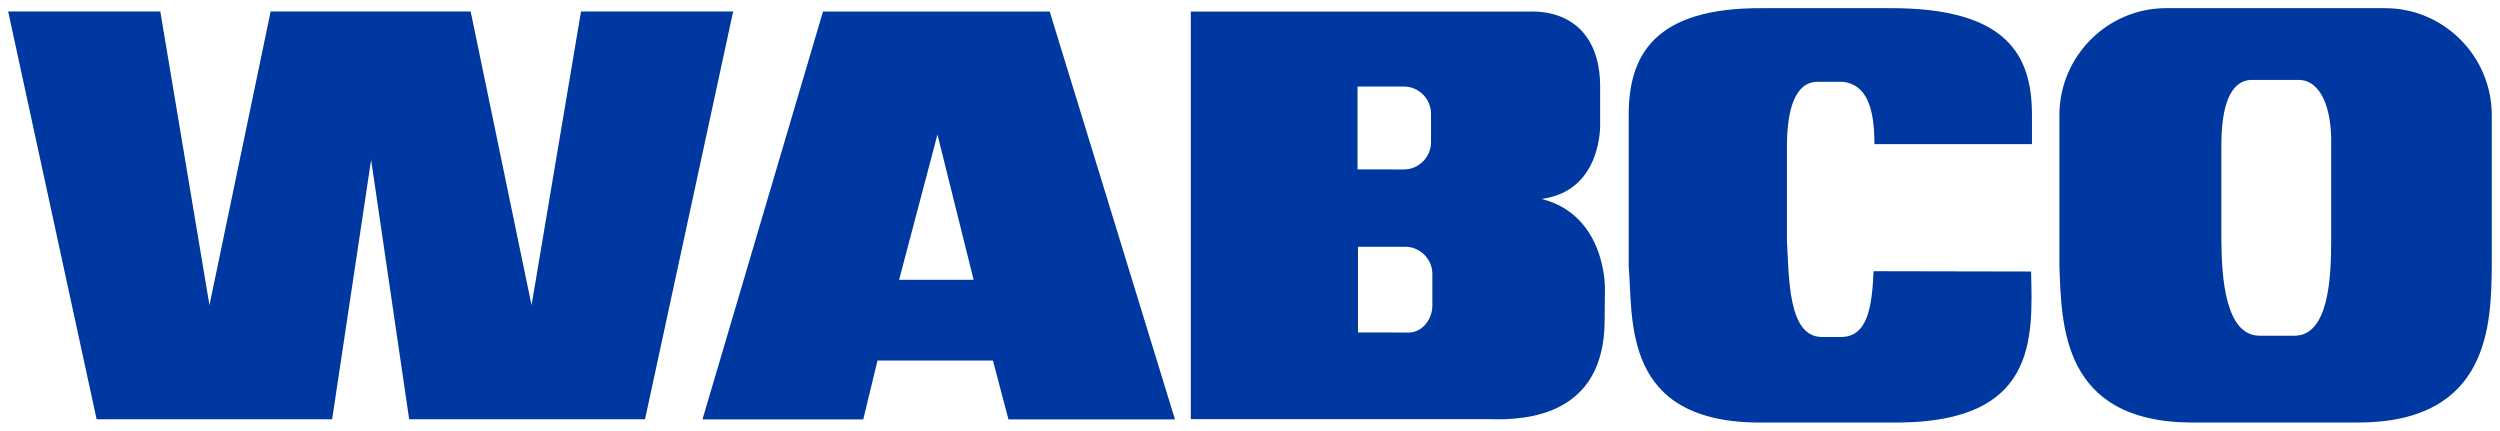 <?xml version="1.0" encoding="UTF-8" standalone="no"?> <!-- Created with Inkscape (http://www.inkscape.org/) --> <svg xmlns:dc="http://purl.org/dc/elements/1.1/" xmlns:cc="http://creativecommons.org/ns#" xmlns:rdf="http://www.w3.org/1999/02/22-rdf-syntax-ns#" xmlns:svg="http://www.w3.org/2000/svg" xmlns="http://www.w3.org/2000/svg" xmlns:sodipodi="http://sodipodi.sourceforge.net/DTD/sodipodi-0.dtd" xmlns:inkscape="http://www.inkscape.org/namespaces/inkscape" width="153.959" height="26.521" viewBox="0 0 40.735 7.017" id="svg54372" inkscape:version="0.92.0 r15299" sodipodi:docname="wabco.svg"> <defs id="defs54366"> <clipPath id="clipPath37241" clipPathUnits="userSpaceOnUse"> <path inkscape:connector-curvature="0" id="path37239" d="M 0,0 H 594 V 774 H 0 Z"></path> </clipPath> </defs>  <g inkscape:label="Layer 1" inkscape:groupmode="layer" id="layer1" transform="translate(-143.05,-232.127)"> <g id="g54421" transform="translate(0.132,-0.132)"> <path d="m 176.012,236.683 c 0.031,1.112 0.082,2.445 -2.158,2.461 h -2.235 c -2.275,0.01 -2.091,-1.661 -2.163,-2.553 v -2.456 c 0,-0.959 0.399,-1.753 2.173,-1.743 h 2.071 c 1.943,-0.01 2.327,0.785 2.327,1.743 v 0.472 h -2.567 c 0,-0.594 -0.128,-0.964 -0.506,-1.015 h -0.414 c -0.379,-0.005 -0.506,0.466 -0.506,1.061 v 1.528 c 0.036,0.6 0.015,1.564 0.568,1.569 h 0.296 c 0.445,0.01 0.522,-0.467 0.548,-1.072 z" style="fill:#0038a1;fill-opacity:1;fill-rule:nonzero;stroke:none;stroke-width:0.353" id="path37245" inkscape:connector-curvature="0"></path> <path d="m 148.965,234.864 -0.635,4.226 h -3.838 l -1.441,-6.644 h 2.479 l 0.801,4.785 0.997,-4.785 h 3.259 l 0.992,4.785 0.806,-4.785 h 2.479 l -1.436,6.644 h -3.843 z" style="fill:#0038a1;fill-opacity:1;fill-rule:nonzero;stroke:none;stroke-width:0.353" id="path37249" inkscape:connector-curvature="0"></path> <path d="m 159.097,238.134 0.253,0.959 h 2.713 l -2.041,-6.646 h -3.694 l -1.964,6.646 h 2.62 l 0.232,-0.959 z m -1.529,-1.316 0.625,-2.367 0.589,2.367 z" style="fill:#0038a1;fill-opacity:1;fill-rule:nonzero;stroke:none;stroke-width:0.353" id="path37253" inkscape:connector-curvature="0"></path> <path d="m 167.196,239.088 h -4.875 v -6.64 h 5.499 c 0.66,-0.026 1.176,0.357 1.171,1.236 v 0.59 c 0,0 0.041,1.096 -0.954,1.226 1.057,0.269 1.032,1.464 1.032,1.464 0,0 -0.005,0.533 -0.005,0.538 -0.016,1.5 -1.223,1.608 -1.868,1.587 m -1.362,-1.412 c 0.242,0.021 0.423,-0.202 0.423,-0.44 v -0.517 c 0,-0.238 -0.201,-0.44 -0.439,-0.44 H 165.045 v 1.396 z m -0.038,-2.657 c 0.237,0 0.439,-0.202 0.439,-0.44 v -0.471 c 0,-0.238 -0.201,-0.44 -0.439,-0.44 h -0.758 v 1.35 z" style="fill:#0038a1;fill-opacity:1;fill-rule:nonzero;stroke:none;stroke-width:0.353" id="path37265" inkscape:connector-curvature="0"></path> <path d="m 178.637,239.144 c -2.133,-0.005 -2.127,-1.605 -2.163,-2.553 v -2.456 c 0,-0.959 0.782,-1.743 1.738,-1.743 h 3.569 c 0.956,0 1.738,0.784 1.738,1.743 v 2.456 c -0.01,0.933 -0.025,2.548 -2.173,2.553 z m 1.672,-1.415 c 0.557,-0.005 0.593,-0.964 0.593,-1.548 v -1.559 c 0.015,-0.595 -0.169,-1.066 -0.537,-1.061 h -0.746 c -0.378,-0.005 -0.506,0.466 -0.506,1.061 v 1.559 c 0.005,0.605 0.066,1.543 0.619,1.548 z" style="fill:#0038a1;fill-opacity:1;fill-rule:nonzero;stroke:none;stroke-width:0.353" id="path37269" inkscape:connector-curvature="0"></path> </g> </g> </svg> 